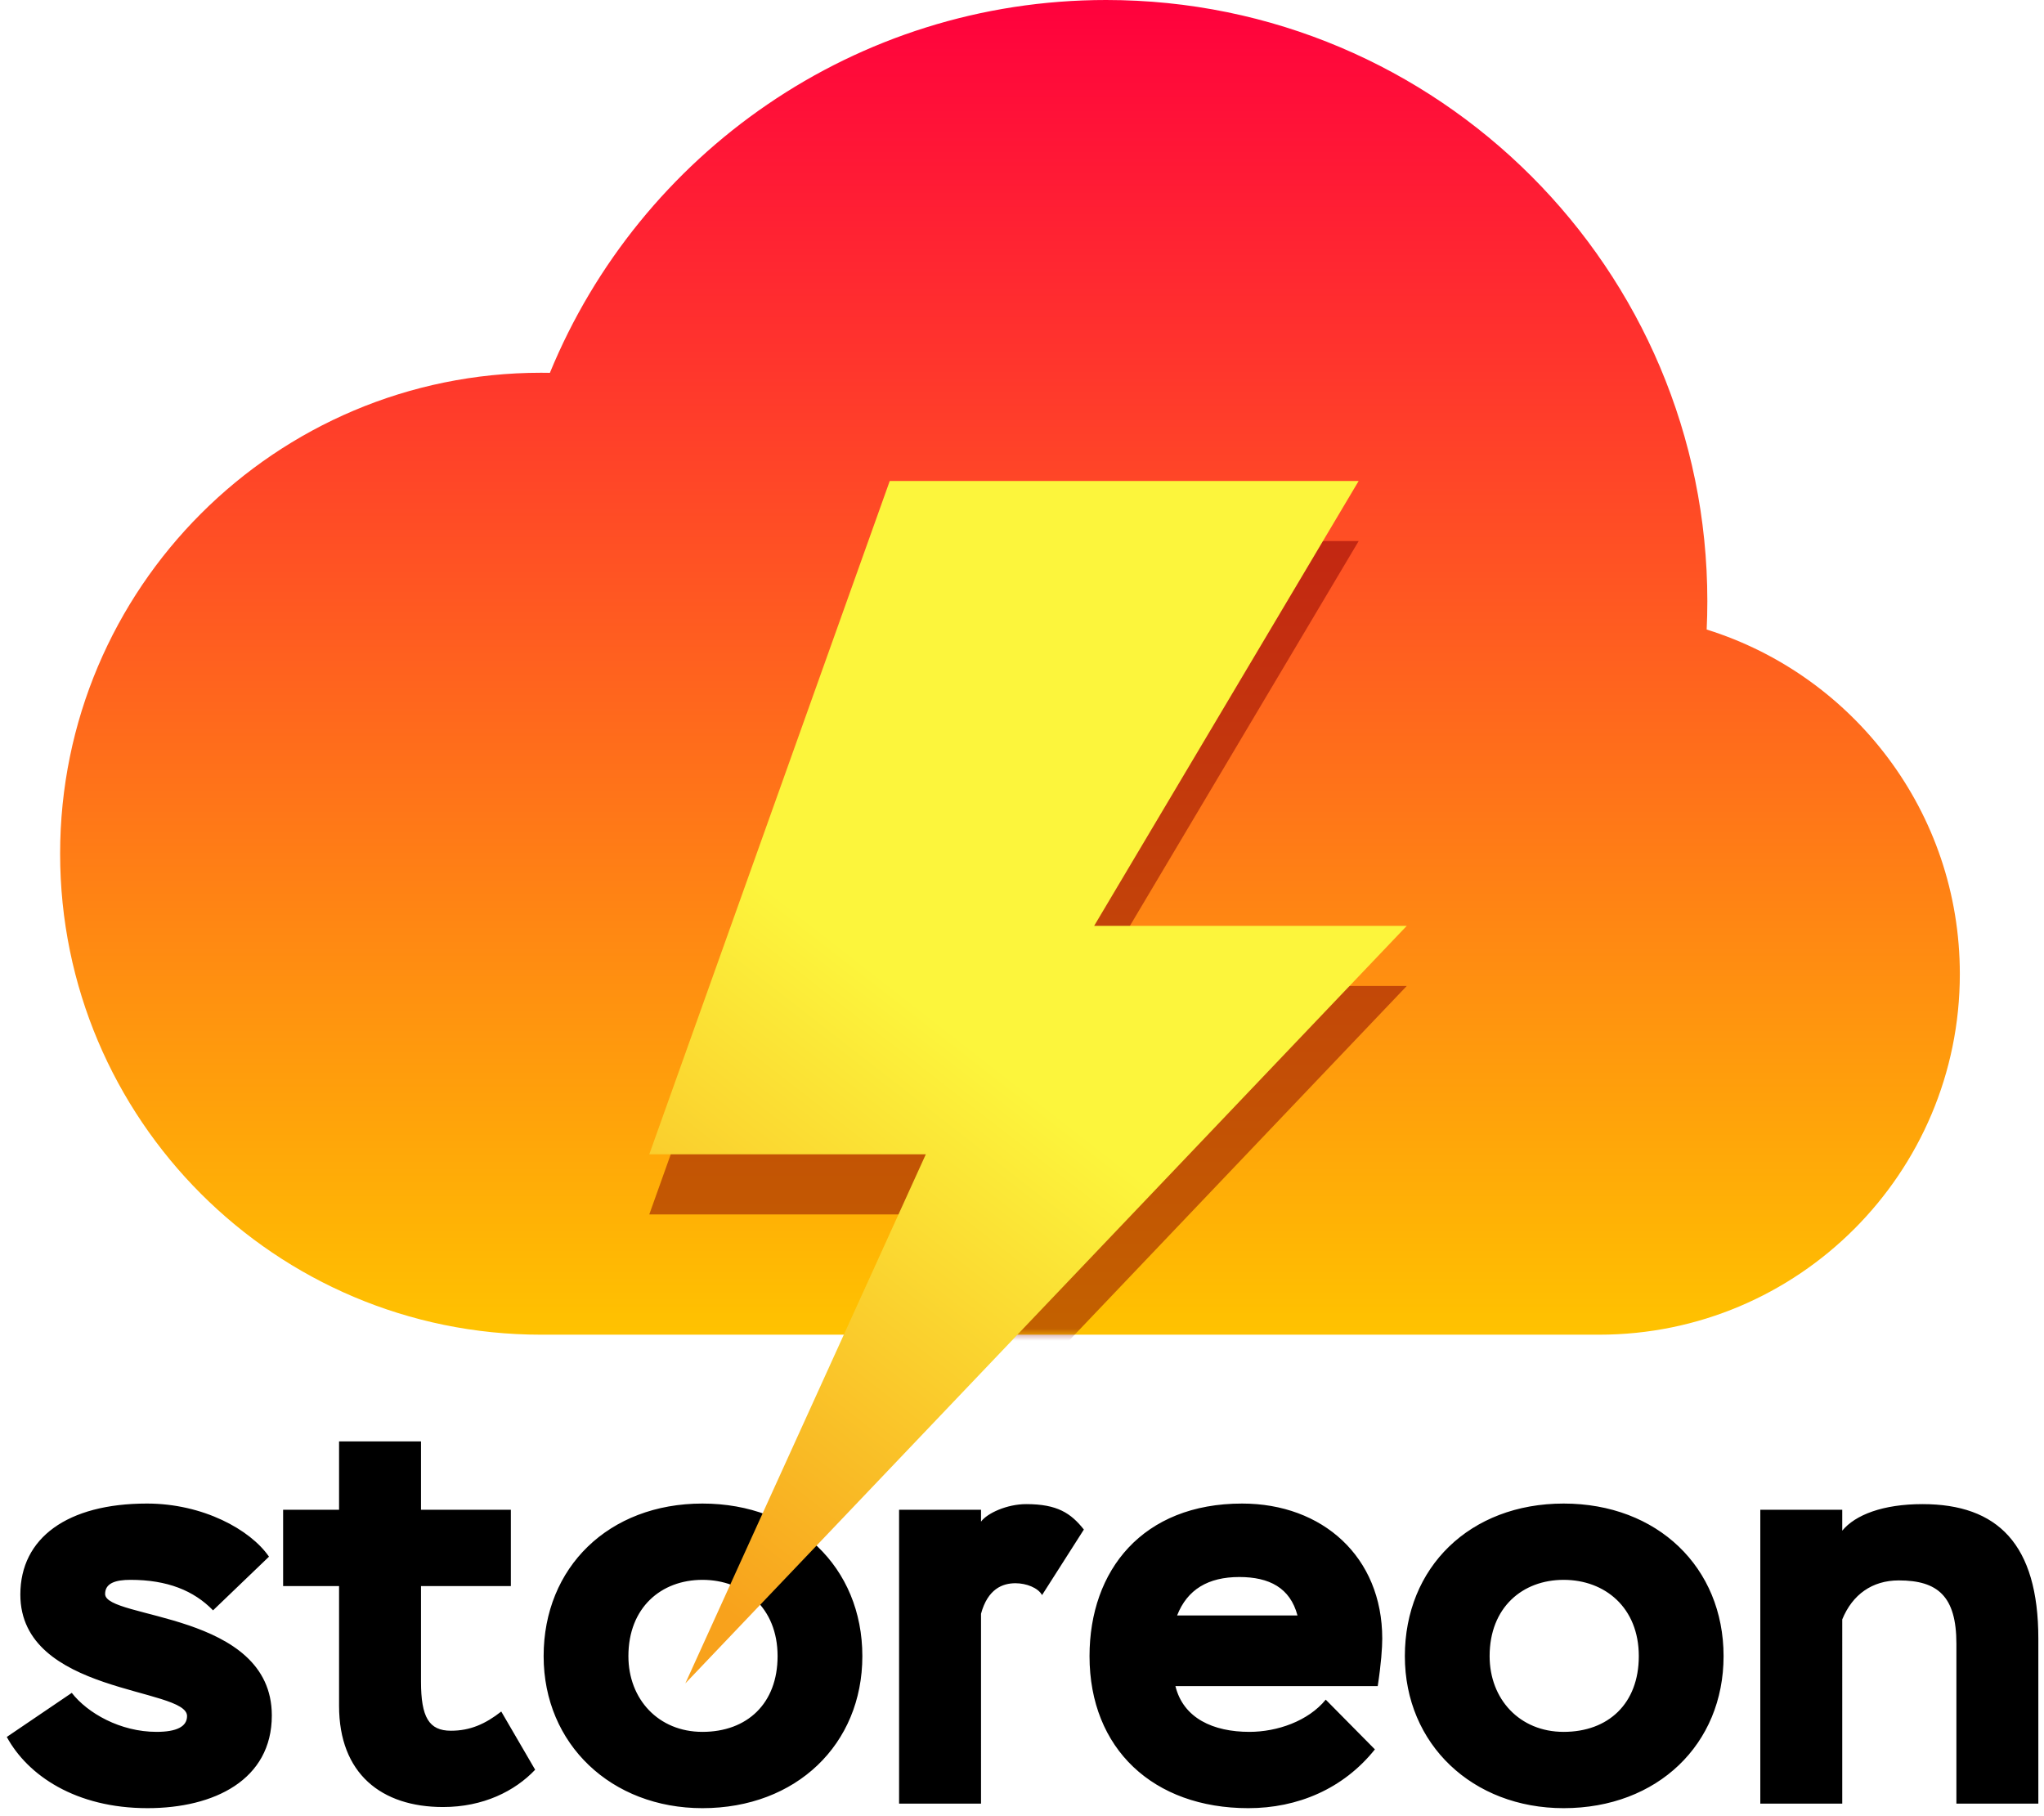 <svg xmlns="http://www.w3.org/2000/svg" xmlns:xlink="http://www.w3.org/1999/xlink" viewBox="0 0 170 151"><defs><linearGradient id="a" x1="50%" x2="50%" y1="0%" y2="100%"><stop offset="0%" stop-color="#FF003D"/><stop offset="100%" stop-color="#FFC300"/></linearGradient><path id="b" d="M34 21h110v90H34z"/><filter id="c" width="141.9%" height="147.5%" x="-21%" y="-23.7%" filterUnits="objectBoundingBox"><feGaussianBlur in="SourceGraphic" stdDeviation="10"/></filter><linearGradient id="e" x1="38.563%" x2="13.356%" y1="45.072%" y2="96.122%"><stop offset="0%" stop-color="#FCF53C"/><stop offset="100%" stop-color="#F8A21C"/></linearGradient></defs><g fill="none" fill-rule="evenodd"><path fill="#000" d="M15.557 142.715c0-2.397-13.865-1.786-13.865-10.105 0-4.7 3.901-7.567 10.528-7.567 4.653 0 8.601 2.162 10.152 4.418l-4.653 4.465c-1.598-1.645-3.807-2.538-6.862-2.538-1.269 0-2.115.282-2.115 1.175 0 2.115 13.865 1.457 13.865 10.105 0 5.358-4.794 7.708-10.34 7.708-5.969 0-9.964-2.726-11.703-5.922l5.405-3.666c1.316 1.692 4.042 3.243 7.05 3.243 1.645 0 2.538-.423 2.538-1.316zm7.99-10.81v-6.345H28.2v-5.687h6.815v5.687h7.473v6.345h-7.473v7.943c0 2.961.658 4.089 2.491 4.089 1.598 0 2.867-.564 4.183-1.598l2.82 4.841c-1.692 1.786-4.324 3.102-7.661 3.102-5.123 0-8.648-2.773-8.648-8.413v-9.964h-4.653zm21.667 5.828c0-7.379 5.405-12.69 13.207-12.69 7.802 0 13.301 5.311 13.301 12.69 0 7.332-5.499 12.643-13.301 12.643-7.567 0-13.207-5.311-13.207-12.643zm7.05 0c0 3.572 2.491 6.298 6.157 6.298 3.713 0 6.251-2.35 6.251-6.298 0-4.042-2.82-6.345-6.251-6.345-3.431 0-6.157 2.303-6.157 6.345zM74.777 150v-24.44h6.815v.987c.517-.705 2.162-1.457 3.76-1.457 2.585 0 3.713.752 4.794 2.115l-3.478 5.452c-.329-.611-1.316-.987-2.209-.987-1.081 0-2.303.47-2.867 2.538V150h-6.815zm35.485-8.648l4.089 4.136c-2.632 3.29-6.439 4.888-10.528 4.888-7.896 0-13.207-4.935-13.207-12.643 0-7.144 4.418-12.69 12.69-12.69 6.674 0 11.656 4.418 11.656 11.233 0 .752-.094 2.115-.376 3.948H97.76c.658 2.679 3.149 3.807 6.157 3.807 2.303 0 4.888-.893 6.345-2.679zm-7.191-10.199c-2.585 0-4.324 1.034-5.17 3.196h10.011c-.611-2.303-2.35-3.196-4.841-3.196zm13.771 6.58c0-7.379 5.405-12.69 13.207-12.69 7.802 0 13.301 5.311 13.301 12.69 0 7.332-5.499 12.643-13.301 12.643-7.567 0-13.207-5.311-13.207-12.643zm7.05 0c0 3.572 2.491 6.298 6.157 6.298 3.713 0 6.251-2.35 6.251-6.298 0-4.042-2.82-6.345-6.251-6.345-3.431 0-6.157 2.303-6.157 6.345zM146.405 150v-24.44h6.815v1.739c1.081-1.316 3.384-2.209 6.674-2.209 6.251 0 9.635 3.337 9.635 11.186V150h-6.815v-13.301c0-3.948-1.551-5.264-4.794-5.264-2.209 0-3.854 1.175-4.7 3.243V150h-6.815z"/><path fill="url(#a)" d="M45 111C22.909 111 5 93.091 5 71s17.909-40 40-40c.245 0 .49.002.734.007C53.21 12.812 71.109 0 92 0c27.614 0 50 22.386 50 50 0 .79-.018 1.575-.055 2.356C154.145 56.162 163 67.547 163 81c0 16.569-13.431 30-30 30H45z"/><mask id="d" fill="#fff"><use xlink:href="#b"/></mask><path fill="#800" fill-opacity=".5" filter="url(#c)" mask="url(#d)" d="M74 45h39L91 82h26l-44.711 46.947 91.034.109L165.096 8l2.965 126.349H25l39.247-5.293L77 101H54z"/><path fill="url(#e)" d="M74 40h39L91 77h26l-60 63 20-44H54z"/></g></svg>
